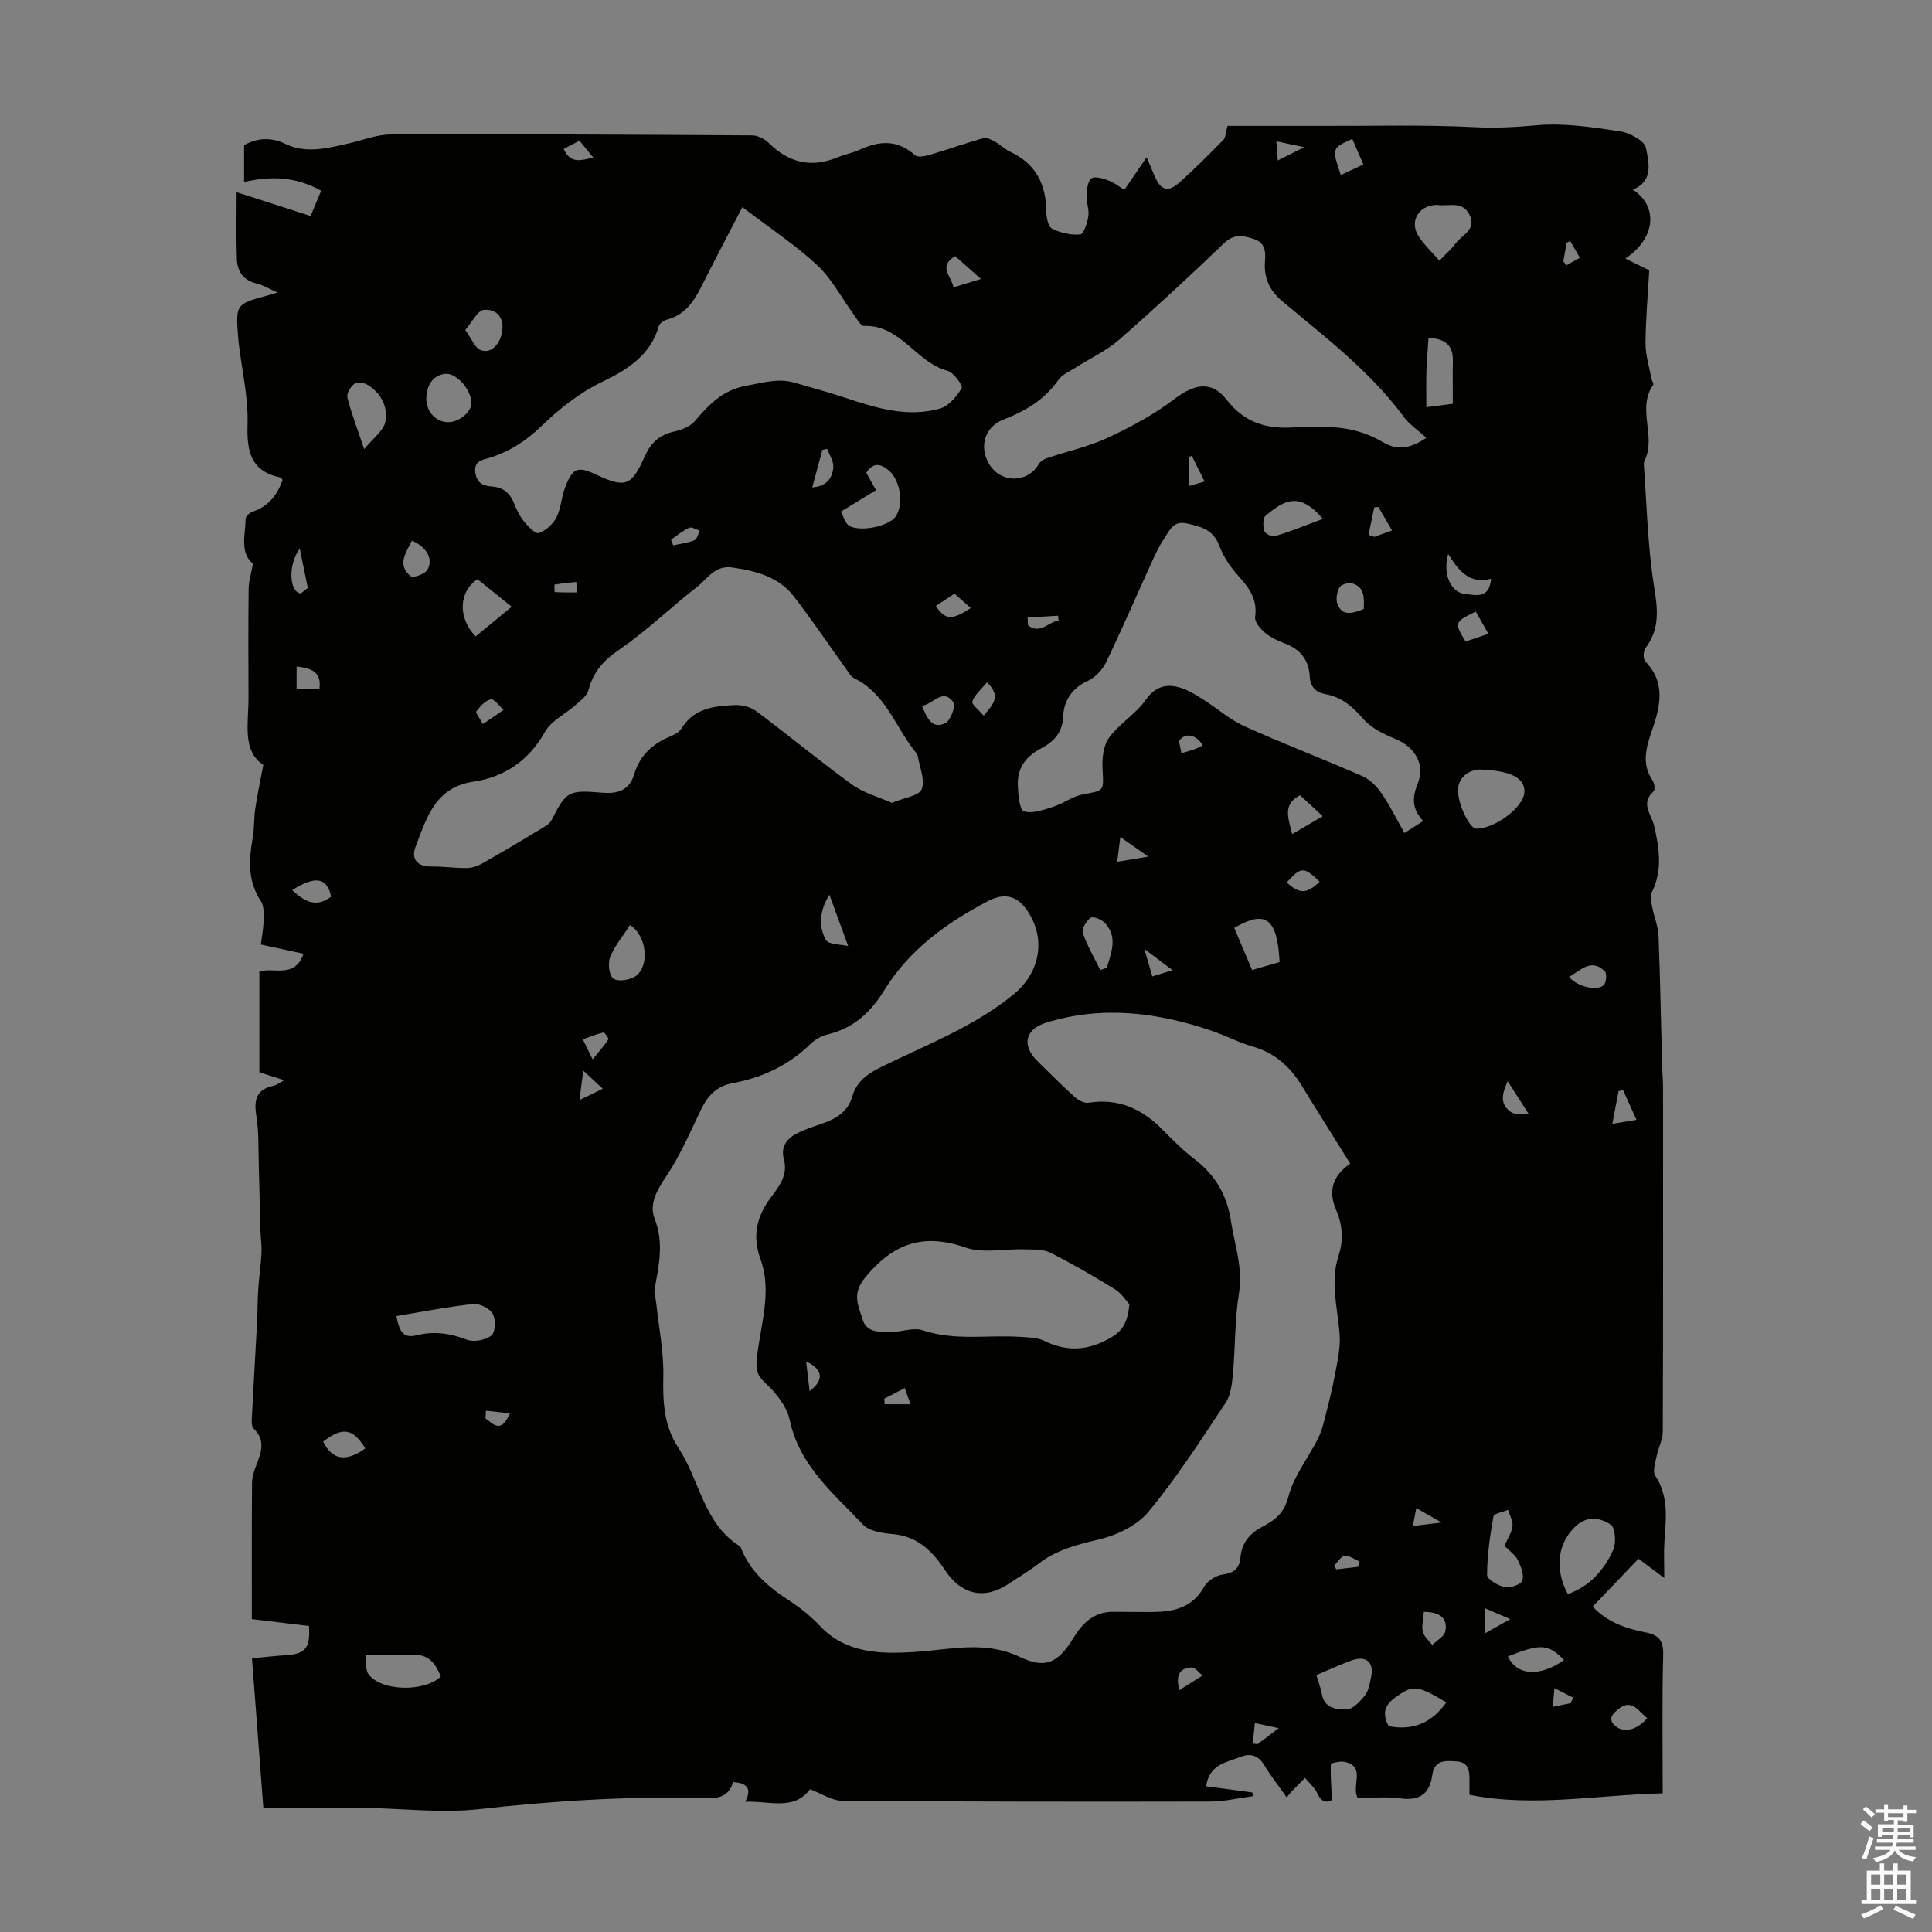 <svg enable-background="new 0 0 400 400" viewBox="0 0 400 400" xmlns="http://www.w3.org/2000/svg"><rect x="0" y="0" width="400" height="400" fill="#808080" stroke="none"/><path d="m344.24 371.29c-13.88.35-26.83 2.94-40 .3 0-.99 0-1.86 0-2.74.01-1.97.01-4.01-2.68-4.18-2.22-.14-4.58-.38-5.02 2.83-.52 3.82-2.55 5.39-6.57 4.84-2.94-.41-5.99-.08-8.88-.08-1.38-2.56 1.81-6.49-2.72-7.49-.91-.2-2.82.26-2.83.49-.1 2.26.09 4.53.23 7.4-.65.33-1.97.98-3.02-1.36-.55-1.21-1.69-2.15-2.56-3.21-.96.97-1.92 1.93-2.87 2.91-.22.23-.4.5-.91 1.14-1.62-2.3-3.27-4.37-4.62-6.63-1.2-2-2.81-2.59-4.81-1.81-2.96 1.16-6.68 1.55-7.24 6.14 3.27.44 6.41.86 9.55 1.27.03.26.05.51.08.77-2.93.39-5.86 1.1-8.78 1.11-25.41.05-50.82.04-76.23-.16-2.14-.02-4.26-1.49-6.65-2.39-3.36 4.53-8.41 2.38-13.41 2.59 1.51-2.93.17-3.86-2.53-4.08-.98 3.49-3.72 3.42-6.63 3.34-15.35-.42-30.6.56-45.87 2.27-8.04.9-16.3-.18-24.46-.28-6.48-.08-12.96-.02-20.29-.02-.81-10.63-1.56-20.6-2.35-30.93 2.89-.27 4.96-.51 7.05-.64 4.01-.25 5.05-1.48 4.75-6.05-4.03-.48-8.1-.97-11.83-1.42 0-9.51-.03-18.84.04-28.17.01-1.19.4-2.43.83-3.56 1.02-2.66 2.08-5.23-.48-7.7-.39-.38-.45-1.26-.41-1.89.34-6.69.75-13.37 1.1-20.05.12-2.33.09-4.67.25-7 .16-2.48.55-4.94.67-7.42.08-1.64-.19-3.3-.24-4.95-.12-4.41-.19-8.82-.32-13.23-.11-3.46.03-6.96-.52-10.35-.54-3.3.11-5.37 3.58-6.11.6-.13 1.13-.57 2.22-1.14-1.93-.61-3.33-1.06-5.16-1.65 0-6.85 0-13.75 0-20.83 2.79-1.01 7.35 1.53 9.14-3.7-3-.65-5.79-1.26-8.83-1.92.21-1.73.53-3.26.55-4.79.02-1.4.17-3.11-.53-4.16-2.79-4.19-2.52-8.59-1.7-13.19.35-1.97.23-4.02.52-6 .4-2.71.98-5.4 1.67-9.05-4.47-2.93-3.04-8.67-3.07-14.02-.04-7.5-.06-15 .03-22.5.02-1.56.53-3.11.89-5.13-2.77-2.3-1.57-5.94-1.52-9.33.01-.5.85-1.24 1.46-1.44 3.27-1.1 5.1-3.46 6.19-6.55-.15-.21-.25-.49-.4-.52-6.15-1.28-7.03-5.32-6.85-10.98.18-5.61-1.17-11.26-1.84-16.9-.05-.44-.08-.89-.12-1.34-.52-6.54-.37-6.75 5.81-8.39.52-.14 1.03-.31 2.34-.71-1.86-.82-3.03-1.56-4.3-1.85-2.75-.64-4-2.5-4.1-5.03-.16-4.41-.05-8.83-.05-13.88 5.67 1.83 10.31 3.32 15.32 4.93.73-1.74 1.39-3.34 2.18-5.23-5.16-2.91-10.35-3.11-15.95-1.81 0-2.43 0-5.05 0-7.65 2.87-1.51 5.57-1.67 8.6-.21 4.14 1.99 8.49.9 12.73-.05 3.02-.67 6.03-1.92 9.05-1.93 24.95-.09 49.9.03 74.84.19 1.16.01 2.56.74 3.41 1.58 4.11 4.05 8.7 5.21 14.11 3.01 1.55-.63 3.24-.95 4.75-1.64 4.05-1.86 7.8-2.1 11.39 1.14.57.52 2.14.22 3.14-.08 3.7-1.09 7.34-2.4 11.05-3.45.69-.19 1.69.36 2.44.77 1.07.59 1.97 1.53 3.07 2.04 5.26 2.45 7.45 6.66 7.5 12.31.01 1.26.37 3.21 1.2 3.63 1.74.89 3.91 1.36 5.84 1.2.69-.06 1.47-2.4 1.67-3.78.21-1.39-.44-2.88-.37-4.31.06-1.23.23-2.96 1.02-3.51.74-.52 2.42.03 3.57.44 1.12.4 2.09 1.22 3.23 1.93 1.44-2.1 2.79-4.08 4.61-6.75.86 1.99 1.27 2.98 1.7 3.96 1.25 2.87 2.71 3.37 5.06 1.29 3.18-2.81 6.17-5.85 9.16-8.88.43-.43.4-1.31.83-2.87 6.52 0 13.43-.01 20.34 0 10.28.03 20.58-.26 30.84.27 4.37.23 8.52-.01 12.84-.4 5.68-.51 11.54.41 17.25 1.26 2.01.3 5.08 1.96 5.37 3.44.56 2.93 1.65 6.86-2.72 8.63 5.18 3.32 4.89 9.96-1.54 14.27 1.78.88 3.39 1.68 4.94 2.44-.29 5.12-.75 10.13-.77 15.13-.01 2.45.79 4.9 1.24 7.34.08.43.51 1.02.36 1.23-3.49 4.9.7 10.66-1.79 15.66-.14.29-.17.66-.15.99.54 7.59.76 15.22 1.76 22.75.7 5.26 2.23 10.31-1.43 15.1-.47.61-.5 2.29-.03 2.78 4.28 4.39 3.07 9.33 1.42 14.15-1.23 3.61-2.3 6.98.09 10.51.38.56.55 1.92.2 2.23-2.82 2.51-.41 4.82.12 7.18 1.05 4.63 1.79 9.21-.51 13.76-.4.79-.08 2.04.11 3.04.38 2 1.22 3.96 1.3 5.96.35 8.93.5 17.86.74 26.79.04 1.57.19 3.13.19 4.69.01 23.73.04 47.47-.05 71.2-.01 1.66-.94 3.29-1.26 4.97-.27 1.36-.9 3.18-.3 4.09 2.85 4.33 2.22 8.97 1.9 13.66-.15 2.22-.03 4.47-.03 7.52-2.13-1.58-3.66-2.72-5.34-3.98-3.16 3.3-6.24 6.52-9.48 9.91 3.09 3.31 6.98 4.56 11 5.35 2.8.55 3.67 1.77 3.59 4.71-.25 9.41-.1 18.8-.1 28.6zm-64.69-130.38c-3.45-5.54-6.79-10.82-10.05-16.15-2.42-3.96-5.61-6.8-10.2-8.11-2.89-.83-5.59-2.27-8.44-3.24-11.24-3.82-22.66-5.27-34.24-1.68-4.45 1.38-5.11 4.7-1.83 7.96 2.54 2.52 5.08 5.05 7.74 7.45.73.66 1.96 1.31 2.84 1.17 6.19-.98 11.08 1.26 15.32 5.57 2.12 2.15 4.27 4.32 6.66 6.14 4.32 3.29 6.71 7.5 7.52 12.86.75 4.93 2.5 9.63 1.65 14.87-.89 5.46-.75 11.08-1.25 16.61-.19 2.07-.42 4.42-1.51 6.06-5.12 7.71-10.14 15.55-16.04 22.64-2.42 2.91-6.76 4.9-10.58 5.77-4.46 1.02-8.57 2.17-12.21 4.98-1.94 1.5-4.08 2.75-6.13 4.12-4.97 3.31-9.73 2.28-13.09-2.78-2.61-3.93-5.68-7.08-10.83-7.53-2.15-.19-4.9-.59-6.22-1.98-6.07-6.44-13.15-12.17-15.16-21.65-.6-2.8-2.82-5.59-5.01-7.61-1.66-1.53-2-2.66-1.82-4.74.61-6.96 3.31-13.93.79-20.91-1.74-4.82-.84-8.78 2.1-12.76 1.67-2.26 3.64-4.64 2.74-7.92-.77-2.8.76-4.49 3.07-5.58 1.61-.76 3.32-1.31 5-1.9 2.86-1 5.2-2.46 6.11-5.62.86-2.98 3.03-4.58 5.81-5.96 9.39-4.65 19.3-8.35 27.56-15.12 5.25-4.3 6.71-10.9 3.27-16.66-2.22-3.7-4.91-4.57-8.66-2.6-8.52 4.48-16.21 10.03-21.35 18.37-2.83 4.59-6.36 7.9-11.72 9.17-1.25.3-2.57 1.01-3.48 1.9-4.55 4.45-10.02 7.07-16.18 8.19-3.38.62-5.19 2.6-6.59 5.49-2.28 4.72-4.36 9.62-7.28 13.93-1.9 2.81-3.48 5.7-2.35 8.58 1.99 5.05.91 9.76.01 14.64-.15.83.21 1.76.31 2.64.55 5.19 1.62 10.39 1.5 15.57-.12 5.28.15 10.17 3.14 14.7 4.4 6.65 5.17 15.57 12.65 20.31.17.11.27.36.35.56 1.95 4.75 5.58 7.9 9.79 10.63 2.33 1.51 4.58 3.29 6.48 5.32 5.45 5.8 12.73 5.83 19.53 5.42 7.41-.45 14.54-2.46 21.9 1.03 5.34 2.54 7.9 1.21 11.08-3.96 1.92-3.13 4.29-5.43 8.24-5.39 2.56.02 5.13.04 7.69.04 4.52 0 8.61-.7 11.14-5.25.67-1.21 2.44-2.32 3.83-2.51 2.3-.31 3.47-1.26 3.66-3.46.27-3.06 1.86-5.03 4.56-6.44 2.52-1.32 4.5-2.77 5.38-6.22 1.08-4.21 4.03-7.92 6.06-11.9.65-1.26 1.06-2.66 1.41-4.05.79-3.09 1.59-6.18 2.17-9.32.51-2.77 1.18-5.63.96-8.39-.42-5.43-1.99-10.8-.21-16.25 1.06-3.22.83-6.35-.52-9.47-1.51-3.59-1.07-6.79 2.93-9.58zm-94.9-74.69c2.51-1.05 5.62-1.43 6.17-2.82.75-1.9-.43-4.58-.82-6.92-.05-.3-.32-.59-.52-.85-4.12-5.14-6.1-12.05-12.64-15.21-.73-.36-1.21-1.3-1.73-2.02-3.59-4.99-7.02-10.09-10.78-14.95-3.15-4.06-7.81-5.24-12.7-5.96-3.6-.53-5.14 2.32-7.31 4.01-5.46 4.27-10.48 9.16-16.18 13.05-3.29 2.24-5.34 4.64-6.32 8.39-.32 1.2-1.73 2.18-2.77 3.11-2.06 1.84-4.93 3.17-6.19 5.42-3.35 6-8.38 9.4-14.82 10.36-8.04 1.2-9.73 7.61-12.02 13.52-.9 2.34.23 4.09 3.21 4.05 2.45-.03 4.91.34 7.37.32 1.04-.01 2.18-.35 3.09-.87 4.05-2.28 8.04-4.66 12.02-7.06.91-.55 2.05-1.13 2.49-2 3.01-5.91 3.43-6.27 10.33-5.68 3.24.28 5.73-.34 6.78-3.83 1.14-3.8 3.71-6.25 7.33-7.75.91-.38 1.97-.92 2.45-1.7 2.58-4.24 6.82-4.66 11.05-4.85 1.5-.07 3.33.42 4.52 1.31 6.63 4.95 13 10.26 19.7 15.11 2.41 1.76 5.5 2.58 8.29 3.82zm-30.95-123.34c-2.58 4.97-5.1 9.76-7.55 14.59-1.87 3.69-3.51 7.54-8.11 8.72-.66.17-1.53.82-1.69 1.42-1.58 5.91-6.75 9.07-11.23 11.22-5.13 2.46-9.22 5.72-13.11 9.47-3.13 3.02-6.6 5.24-10.74 6.51-1.4.43-3.14.59-2.87 2.93.25 2.15 1.5 2.86 3.35 2.98 2.23.14 3.72 1.17 4.58 3.27.55 1.34 1.15 2.72 2.05 3.83.87 1.08 2.43 2.77 3.16 2.54 1.45-.47 2.95-1.85 3.67-3.25.95-1.84.99-4.12 1.75-6.08 1.61-4.23 2.62-4.58 6.57-2.72 5.88 2.76 7.22 2.34 9.92-3.74 1.23-2.78 2.98-4.5 6-5.19 1.56-.35 3.4-1.02 4.38-2.16 2.97-3.47 5.77-6.49 10.82-7.38 3.32-.59 6.42-1.58 9.75-.63 3.65 1.04 7.3 2.04 10.9 3.24 6.31 2.11 12.7 4.01 19.33 2.14 1.8-.51 3.45-2.51 4.48-4.24.29-.49-1.65-3.24-2.94-3.58-6.52-1.74-9.71-9.55-17.29-9.29-.69.02-1.5-1.51-2.15-2.4-2.5-3.42-4.51-7.35-7.55-10.19-4.49-4.17-9.67-7.57-15.48-12.01zm140.95 127.11c-2.37-2.57-2.28-4.93-1.1-7.84 1.59-3.93-.69-7.51-4.55-9.12-2.41-1-5.04-2.23-6.69-4.12-2.23-2.55-4.48-4.59-7.86-5.19-2.01-.36-3.16-1.52-3.27-3.59-.19-3.5-1.96-5.72-5.24-6.94-1.45-.54-2.93-1.26-4.1-2.25-.93-.79-2.12-2.21-1.98-3.17.56-3.85-1.44-6.29-3.75-8.87-1.53-1.72-2.88-3.79-3.67-5.93-1.23-3.34-3.88-3.98-6.78-4.61-2.87-.62-3.62 1.67-4.75 3.34-.93 1.38-1.65 2.91-2.34 4.43-3.19 7-6.23 14.07-9.57 20.99-.76 1.57-2.27 3.18-3.83 3.88-3.31 1.49-4.94 4.23-5.05 7.31-.13 3.58-2.17 5.37-4.68 6.7-3.22 1.72-4.86 4.15-4.71 7.66.08 1.87.36 5.04 1.24 5.31 1.79.53 4.11-.32 6.11-.95 2.08-.66 3.95-2.15 6.05-2.54 4.57-.85 4.39-.65 4.14-5.27-.12-2.17.15-4.85 1.35-6.49 2.11-2.89 5.5-4.87 7.56-7.79 2.21-3.13 4.69-3.46 7.77-2.37 1.54.55 2.97 1.5 4.36 2.39 2.82 1.79 5.4 4.08 8.4 5.43 8.05 3.62 16.3 6.76 24.38 10.31 1.57.69 3 2.16 3.99 3.62 1.74 2.53 3.1 5.33 4.69 8.15 1.36-.86 2.38-1.52 3.88-2.48zm.66-79.35c-1.74-1.58-3.49-2.73-4.66-4.32-7-9.49-16.32-16.53-25.22-24-2.68-2.25-3.78-4.92-3.53-8.22.16-2.08.02-3.86-2.27-4.61-2.14-.7-4.08-1.16-6.14.81-7.12 6.8-14.33 13.52-21.74 20-2.7 2.36-6.09 3.92-9.14 5.87-1.2.77-2.7 1.36-3.46 2.46-2.88 4.15-6.89 6.49-11.46 8.27-3.8 1.48-5.01 5.55-2.96 9.07 2.38 4.1 7.92 4.15 10.31.15.33-.56 1.04-1.04 1.67-1.25 4.19-1.42 8.6-2.36 12.58-4.21 4.82-2.24 9.61-4.82 13.82-8.02 4.03-3.07 7.68-3.97 10.8.06 3.83 4.95 8.51 6.2 14.21 5.77 1.56-.12 3.14.05 4.7-.02 4.8-.23 9.36.63 13.51 3.11 3.15 1.86 5.95 1.16 8.98-.92zm-61.48 179.4c-.68-.73-1.62-2.26-2.98-3.1-4.37-2.69-8.82-5.29-13.4-7.59-1.52-.76-3.54-.63-5.34-.69-4.09-.13-8.55.89-12.22-.38-8.73-3.02-14.89-.89-20.72 6.15-2.86 3.45-1.48 5.78-.61 8.69.84 2.8 3.41 2.6 5.54 2.68 2.32.08 4.9-1.06 6.94-.38 6.71 2.26 13.54.9 20.29 1.37 1.65.11 3.46.13 4.88.82 4.82 2.36 9.21 2.01 13.85-.71 2.52-1.46 3.41-3.31 3.77-6.86zm72.44-110.72c-1.51.08-3.78.94-4.34 3.48-.6 2.69 2.25 8.73 3.64 8.76 3.88.09 9.87-4.41 10.04-7.54.15-2.89-2.74-4.51-9.34-4.7zm18.34 170.73c4.64-1.7 7.53-5.07 9.38-9.16.66-1.46.45-4.59-.51-5.23-1.97-1.32-4.65-1.95-7.05.15-3.86 3.38-4.73 8.87-1.82 14.24zm-242.55-57.57c.65 3.29 1.44 4.67 4.22 3.97 3.51-.88 6.93-.42 10.39.92 1.43.55 3.87.09 5.07-.87.84-.67.94-3.32.28-4.48-.63-1.13-2.72-2.18-4.04-2.04-5.24.56-10.44 1.59-15.92 2.5zm99.31-171c-2.46 1.51-4.8 2.93-7.28 4.45.62 1.16.87 2.3 1.58 2.82 2.06 1.5 8.22.29 9.71-1.74 1.8-2.43 1.07-7.51-1.3-9.55-1.74-1.5-3.31-1.78-4.73.42.63 1.13 1.27 2.27 2.02 3.6zm116.64-47.51c1.39-1.45 2.51-2.41 3.36-3.57 1.33-1.81 4.46-2.87 2.83-6.02-1.49-2.87-4.3-1.59-6.58-1.95-.11-.02-.22-.01-.33 0-3.68.17-5.56 3.5-3.54 6.55 1.13 1.73 2.69 3.19 4.26 4.99zm13.46 266.07c.6-1.36 1.48-2.64 1.67-4.02.14-1.08-.57-2.27-.91-3.42-1.05.45-2.92.75-3.03 1.36-.72 4-1.29 8.07-1.32 12.13-.01.87 2.3 2.23 3.7 2.51 1.13.23 3.36-.57 3.61-1.37.38-1.22-.31-2.95-.96-4.27-.52-1.04-1.64-1.78-2.76-2.92zm-235.68 22.58c.12 1.14-.25 3.03.52 4.04 2.69 3.54 11.54 3.68 14.96.45-.97-2.34-2.22-4.41-5.14-4.48-3.2-.07-6.4-.01-10.34-.01zm196.76 4.19c.45 1.55.92 2.7 1.12 3.9.5 3.03 3.13 3.25 5.12 3.21 1.32-.03 2.83-1.66 3.82-2.92.77-.98.98-2.48 1.26-3.78.66-3.04-.99-4.52-3.99-3.46-2.39.85-4.71 1.95-7.33 3.05zm22.76-262.5c2-.26 3.89-.5 5.48-.71 0-3.38-.04-6.16.01-8.93.05-3-1.37-4.53-5.04-4.72-.15 2.35-.36 4.61-.44 6.87-.07 2.32-.01 4.64-.01 7.49zm-197.72-.82c.05-2.72-3.09-6.43-5.55-6.08s-3.61 2.33-3.77 4.76c-.18 2.83 1.82 5.16 4.39 5.24 2.27.07 4.9-2.02 4.93-3.92zm-22.19 9.5c1.84-2.27 4.04-3.82 4.4-5.72.56-3.02-.92-5.92-3.74-7.62-.72-.44-2.18-.56-2.76-.12-.77.58-1.58 2.01-1.37 2.82.84 3.29 2.07 6.48 3.47 10.64zm224.05 259.48c-6.1-3.68-6.95-3.63-10.56-1.04-2.36 1.69-2.7 3.51-1.38 5.95 4.92.97 8.85-.59 11.94-4.91zm-34.52-153.28c-.48-9.11-2.87-10.88-9.39-7.07 1.19 2.81 2.4 5.65 3.69 8.71 1.99-.57 3.77-1.09 5.7-1.64zm-166.07-79.27c-3.9 2.54-4.11 8.06-.38 11.84 2.43-2 4.88-4.01 7.47-6.14-2.61-2.1-4.87-3.91-7.09-5.7zm31.58 71.61c-1.48 2.3-3.19 4.3-4.11 6.62-.51 1.27-.24 3.78.64 4.44.93.69 3.34.36 4.52-.42 3.07-2.03 2.5-8.4-1.05-10.64zm143.44-84.1c-4.88-5.8-8.11-3.81-11.87-.63-.59.5-.53 2.19-.23 3.15.18.56 1.59 1.25 2.19 1.07 3.17-.98 6.26-2.23 9.91-3.59zm-46.08 93.41c.46-.16.91-.31 1.37-.47.87-3.11 2.31-6.29-.37-9.24-.67-.74-2.42-1.47-2.97-1.11-.9.58-1.92 2.3-1.65 3.11.91 2.67 2.37 5.15 3.62 7.71zm-131.47-132.53c1.3 1.78 1.98 3.73 3.22 4.19 2.19.8 4.12-1.34 4.45-4.15.35-2.95-1.54-4.43-3.85-4.19-1.27.13-2.31 2.41-3.82 4.15zm215.88 274.62c1.8 4.04 6.64 4.28 11.61.76-3.28-3.34-4.73-3.45-11.61-.76zm-12.38-228.22c-1.2 4.18.57 8.04 3.6 8.28 1.9.15 4.95 1.2 5.27-3.18-4.35 1.2-6.62-1.5-8.87-5.1zm-224.19 185.16c-2.63-4.2-4.69-4.48-8.74-1.41 1.85 3.8 4.72 4.31 8.74 1.41zm193.52-135.23c-3.59 1.89-2.51 4.57-1.62 8.05 2.2-1.29 4.06-2.38 6.32-3.7-1.95-1.8-3.31-3.07-4.7-4.35zm-183.88-52.71c-1.18 2.45-3.17 4.96-.27 7.36.51.42 2.89-.4 3.43-1.26 1.38-2.21-.11-4.8-3.16-6.1zm90.32 83.94c-1.41-3.85-2.66-7.3-3.88-10.63-1.73 2.77-2.49 6.15-.75 9.34.55 1.01 3.13.92 4.63 1.29zm106.75-69.78c.09-2.25.24-4.48-2.33-5.3-.78-.25-2.35.21-2.7.83-.54.97-.8 2.53-.39 3.52 1.05 2.53 3.14 1.84 5.42.95zm-91.48 20.02c1.09 2.66 2.2 4.98 4.91 3.57 1.06-.55 2.13-3.57 1.6-4.29-2.23-3.06-4.1.44-6.51.72zm91.4-112.07c-.84-1.93-1.56-3.6-2.29-5.28-4.25 1.92-4.25 1.92-2.38 7.48 1.4-.66 2.78-1.31 4.67-2.2zm12.53 299.67c-.11 1.51-.51 2.89-.22 4.12.24 1.01 1.28 1.84 1.96 2.74.93-.93 2.47-1.74 2.69-2.81.58-2.82-1.19-4-4.43-4.05zm30.07-131.44c1.65 2.01 5.8 2.99 7.16 1.68.54-.52.7-2.38.24-2.84-2.74-2.73-4.9-.35-7.4 1.16zm16.17 153.47c-1.85-1.51-3.22-4.07-5.89-1.95-.93.74-2.55 2.01-.72 3.56 1.74 1.48 4.43.89 6.61-1.61zm-272.48-170.09c-.85-3.98-3.23-4.42-8.06-1.36 2.45 2.28 4.89 3.78 8.06 1.36zm134.54-127.89c-2.02-1.8-3.66-3.25-5.33-4.73-3.66 2.16-.75 4.16-.37 6.46 1.92-.58 3.57-1.08 5.7-1.73zm102.44 68.86c-4.46 2.19-4.47 2.24-2.12 6.2 1.49-.5 3.01-1.01 4.74-1.59-1.03-1.81-1.83-3.22-2.62-4.61zm-241.81-4.9c-.64-3.1-1.15-5.62-1.67-8.14-2.61 3.58-2.05 9.12.23 9.28.54-.43 1.21-.96 1.44-1.14zm104.44-20.81c3.04-.2 4.19-1.99 4.36-4.2.09-1.22-.82-2.52-1.27-3.78-.33.07-.67.15-1 .22-.68 2.53-1.36 5.05-2.09 7.76zm25.59 24.56c2 2.93 3.28 2.98 7.23.42-1.11-.97-2.17-1.92-3.38-2.98-1.35.89-2.6 1.72-3.85 2.56zm79.45 57.08c-3.25-3.17-3.84-3.14-6.82.16 2.66 2.4 4.17 2.4 6.82-.16zm-173.23-32.64c1.76-1.2 3.02-2.06 4.28-2.93-.89-.79-1.94-2.33-2.64-2.19-1.15.23-2.21 1.46-3 2.5-.2.29.72 1.43 1.36 2.62zm233.83 82.78c1.86-.32 3.19-.54 5-.85-1.07-2.37-1.93-4.27-2.78-6.16-.31.08-.62.16-.93.24-.39 2.04-.78 4.07-1.29 6.77zm-129.47-91.42c-1.2 1.47-2.56 2.57-3.02 3.96-.2.61 1.41 1.83 2.35 2.95 1.8-2.27 3.78-3.92.67-6.91zm107.81 82.58c-1.49 3.22-1.34 4.93.67 6.39.73.53 2.01.3 3.74.49-1.77-2.76-2.95-4.6-4.41-6.88zm-250.74-85.87v4.66h4.72c.49-3.6-1.68-4.26-4.72-4.66zm221.93-27.25c.4.14.81.28 1.21.42 1.15-.42 2.3-.84 3.66-1.33-1.11-1.92-1.97-3.39-2.83-4.86-.29.03-.57.06-.86.09-.38 1.89-.78 3.79-1.18 5.68zm-160.65 108.6c1.41-1.73 2.44-2.87 3.28-4.15.12-.18-.79-1.46-1.04-1.41-1.38.3-2.71.86-4.27 1.41.67 1.38 1.1 2.25 2.03 4.15zm108.62-40.9c2.23-.37 3.95-.66 6.42-1.08-2.24-1.57-3.79-2.65-5.78-4.05-.24 1.92-.4 3.2-.64 5.13zm12.85 171.51c1.93-1.22 3.38-2.13 4.82-3.05-.77-.59-1.58-1.71-2.3-1.66-1.85.13-3.48.91-2.52 4.71zm20.58 7.86c-2.24-.48-3.59-.77-4.94-1.06-.14 1.41-.28 2.82-.42 4.23.33.05.65.1.98.15 1.11-.85 2.24-1.7 4.38-3.32zm-144.76-328.67c-1.19.62-2.2 1.14-3.27 1.7 1.47 3.26 3.66 2.28 6.15 1.82-1.09-1.34-1.93-2.35-2.88-3.52zm18.96 82.6c.15.39.29.79.44 1.18 1.48-.33 3.02-.51 4.41-1.07.54-.22.73-1.3 1.09-1.98-.74-.22-1.66-.83-2.19-.59-1.35.61-2.52 1.61-3.75 2.46zm73.82 16.12c.02.53.05 1.07.07 1.6 2.48 1.99 4.22-.69 6.34-.98-.04-.33-.07-.67-.11-1-2.09.13-4.19.25-6.3.38zm-87.97 97.56c-1.36-1.26-2.52-2.35-4.02-3.75-.3 2.25-.53 3.95-.81 6.1 1.77-.86 3.13-1.52 4.83-2.35zm182.57 107.52v5.28c1.8-1.01 3.28-1.83 5.33-2.99-2.05-.88-3.43-1.47-5.33-2.29zm-64.59-132.06c-2.08-1.57-3.58-2.69-5.86-4.41.74 2.53 1.17 3.98 1.67 5.7 1.31-.41 2.42-.75 4.19-1.29zm-123.3-78.21c-.05-.72-.11-1.44-.16-2.17-1.5.16-3 .29-4.48.54-.09.02-.03 1.55.01 1.55 1.53.09 3.08.08 4.63.08zm129.55 31.67c-1.31-2.28-3.69-2.76-4.92-.89.13.67.3 1.49.5 2.5 1.01-.3 1.86-.51 2.67-.8.6-.22 1.16-.54 1.75-.81zm-81.4 133.69c3.06-2.29 2.76-4.54-.72-6.13.24 2.08.47 4.01.72 6.13zm15.47 1.55c.02.39.04.78.06 1.16h5.37c-.45-1.26-.78-2.16-1.2-3.34-1.55.8-2.89 1.49-4.23 2.18zm140.59-235.49c.2.29.4.58.59.86.94-.52 1.88-1.05 2.83-1.57-.67-1.15-1.33-2.3-2-3.46-.25.12-.51.24-.76.36-.21 1.28-.44 2.54-.66 3.81zm-223.06 237.99c-.04.53-.07 1.05-.11 1.58 1.57 1.1 3.15 3.33 5.08-1.04-1.87-.2-3.42-.37-4.97-.54zm191.91 23.87c1.89-.23 3.45-.42 5.95-.72-2.22-1.26-3.58-2.04-5.26-2.99-.26 1.44-.44 2.37-.69 3.71zm-22.5-285.47c-2.43-.52-3.96-.84-5.77-1.22.11 1.51.19 2.56.29 3.97 1.71-.86 3.15-1.58 5.48-2.75zm-20.63 69.23c-1.04-2.09-1.85-3.72-2.66-5.35-.18.09-.36.19-.54.28v5.98c1.1-.32 1.92-.55 3.2-.91zm26.81 224.45c.16.26.32.51.47.77 1.52-.18 3.04-.35 4.55-.53.09-.36.17-.72.26-1.09-1.03-.44-2.11-1.29-3.08-1.19-.79.1-1.47 1.32-2.2 2.04zm49.01 28.47c.16-.38.31-.76.47-1.14-1.13-.58-2.25-1.15-3.85-1.97-.16 1.7-.25 2.62-.37 3.87 1.47-.3 2.61-.53 3.75-.76z" fill="#010100"/><g fill="#fbfafc"><path d="m385.2 377.6.6-.7c.6.4 1.3.9 1.9 1.5l-.6.7c-.8-.5-1.4-1-1.9-1.5zm.3 7.1c.6-1.4 1.1-2.9 1.5-4.5.3.1.6.3.9.4-.5 1.4-1 2.9-1.5 4.4zm.2-10.1.6-.6c.7.5 1.3 1.1 1.9 1.6l-.7.7c-.6-.6-1.2-1.2-1.8-1.7zm8.4-.8h.8v.9h1.8v.7h-1.8v1.8h-.8v-.3h-1.2v.9h3.3v2.6h-.8v-.4h-2.5c0 .3 0 .6-.1.8h3.4v.7h-3.5c0 .3-.1.6-.1.8h4v.7h-3.5c.7.9 1.9 1.3 3.6 1.5-.2.2-.4.5-.6.9-1.9-.3-3.2-1.1-3.8-2.3-.5 1.1-1.8 2-3.9 2.4-.2-.3-.4-.5-.6-.8 1.9-.4 3.1-.9 3.6-1.7h-3.2v-.7h3.5c.1-.2.1-.5.2-.8h-3.3v-.7h3.4c0-.2 0-.5 0-.8h-2.4v.3h-.8v-2.6h3.3v-.9h-1.2v.3h-.8v-1.8h-1.8v-.7h1.8v-.9h.8v.9h3.2zm-4.4 5.5h2.4c0-.3 0-.6 0-.9h-2.4zm1.2-3.1h3.2v-.8h-3.2zm4.4 2.2h-2.4v.9h2.5v-.9z"/><path d="m389.2 385.8h.9v1.5h1.9v-1.5h.9v1.5h2.7v6h1.1v.9h-11.3v-.9h1.1v-6h2.7zm.2 8.7.5.8c-1.2.6-2.5 1.3-4 1.9-.2-.3-.3-.6-.6-.8 1.6-.6 3-1.3 4.1-1.9zm-2-4.3h1.9v-2.1h-1.9zm0 3.1h1.9v-2.2h-1.9zm2.7-3.1h1.9v-2.1h-1.9zm0 3.1h1.9v-2.2h-1.9zm2.4 1.3c1.4.6 2.7 1.2 4.1 1.8l-.5.9c-1.5-.7-2.8-1.4-4.1-1.9zm2.2-6.5h-1.9v2.1h1.9zm-1.9 5.2h1.9v-2.2h-1.9z"/></g></svg>